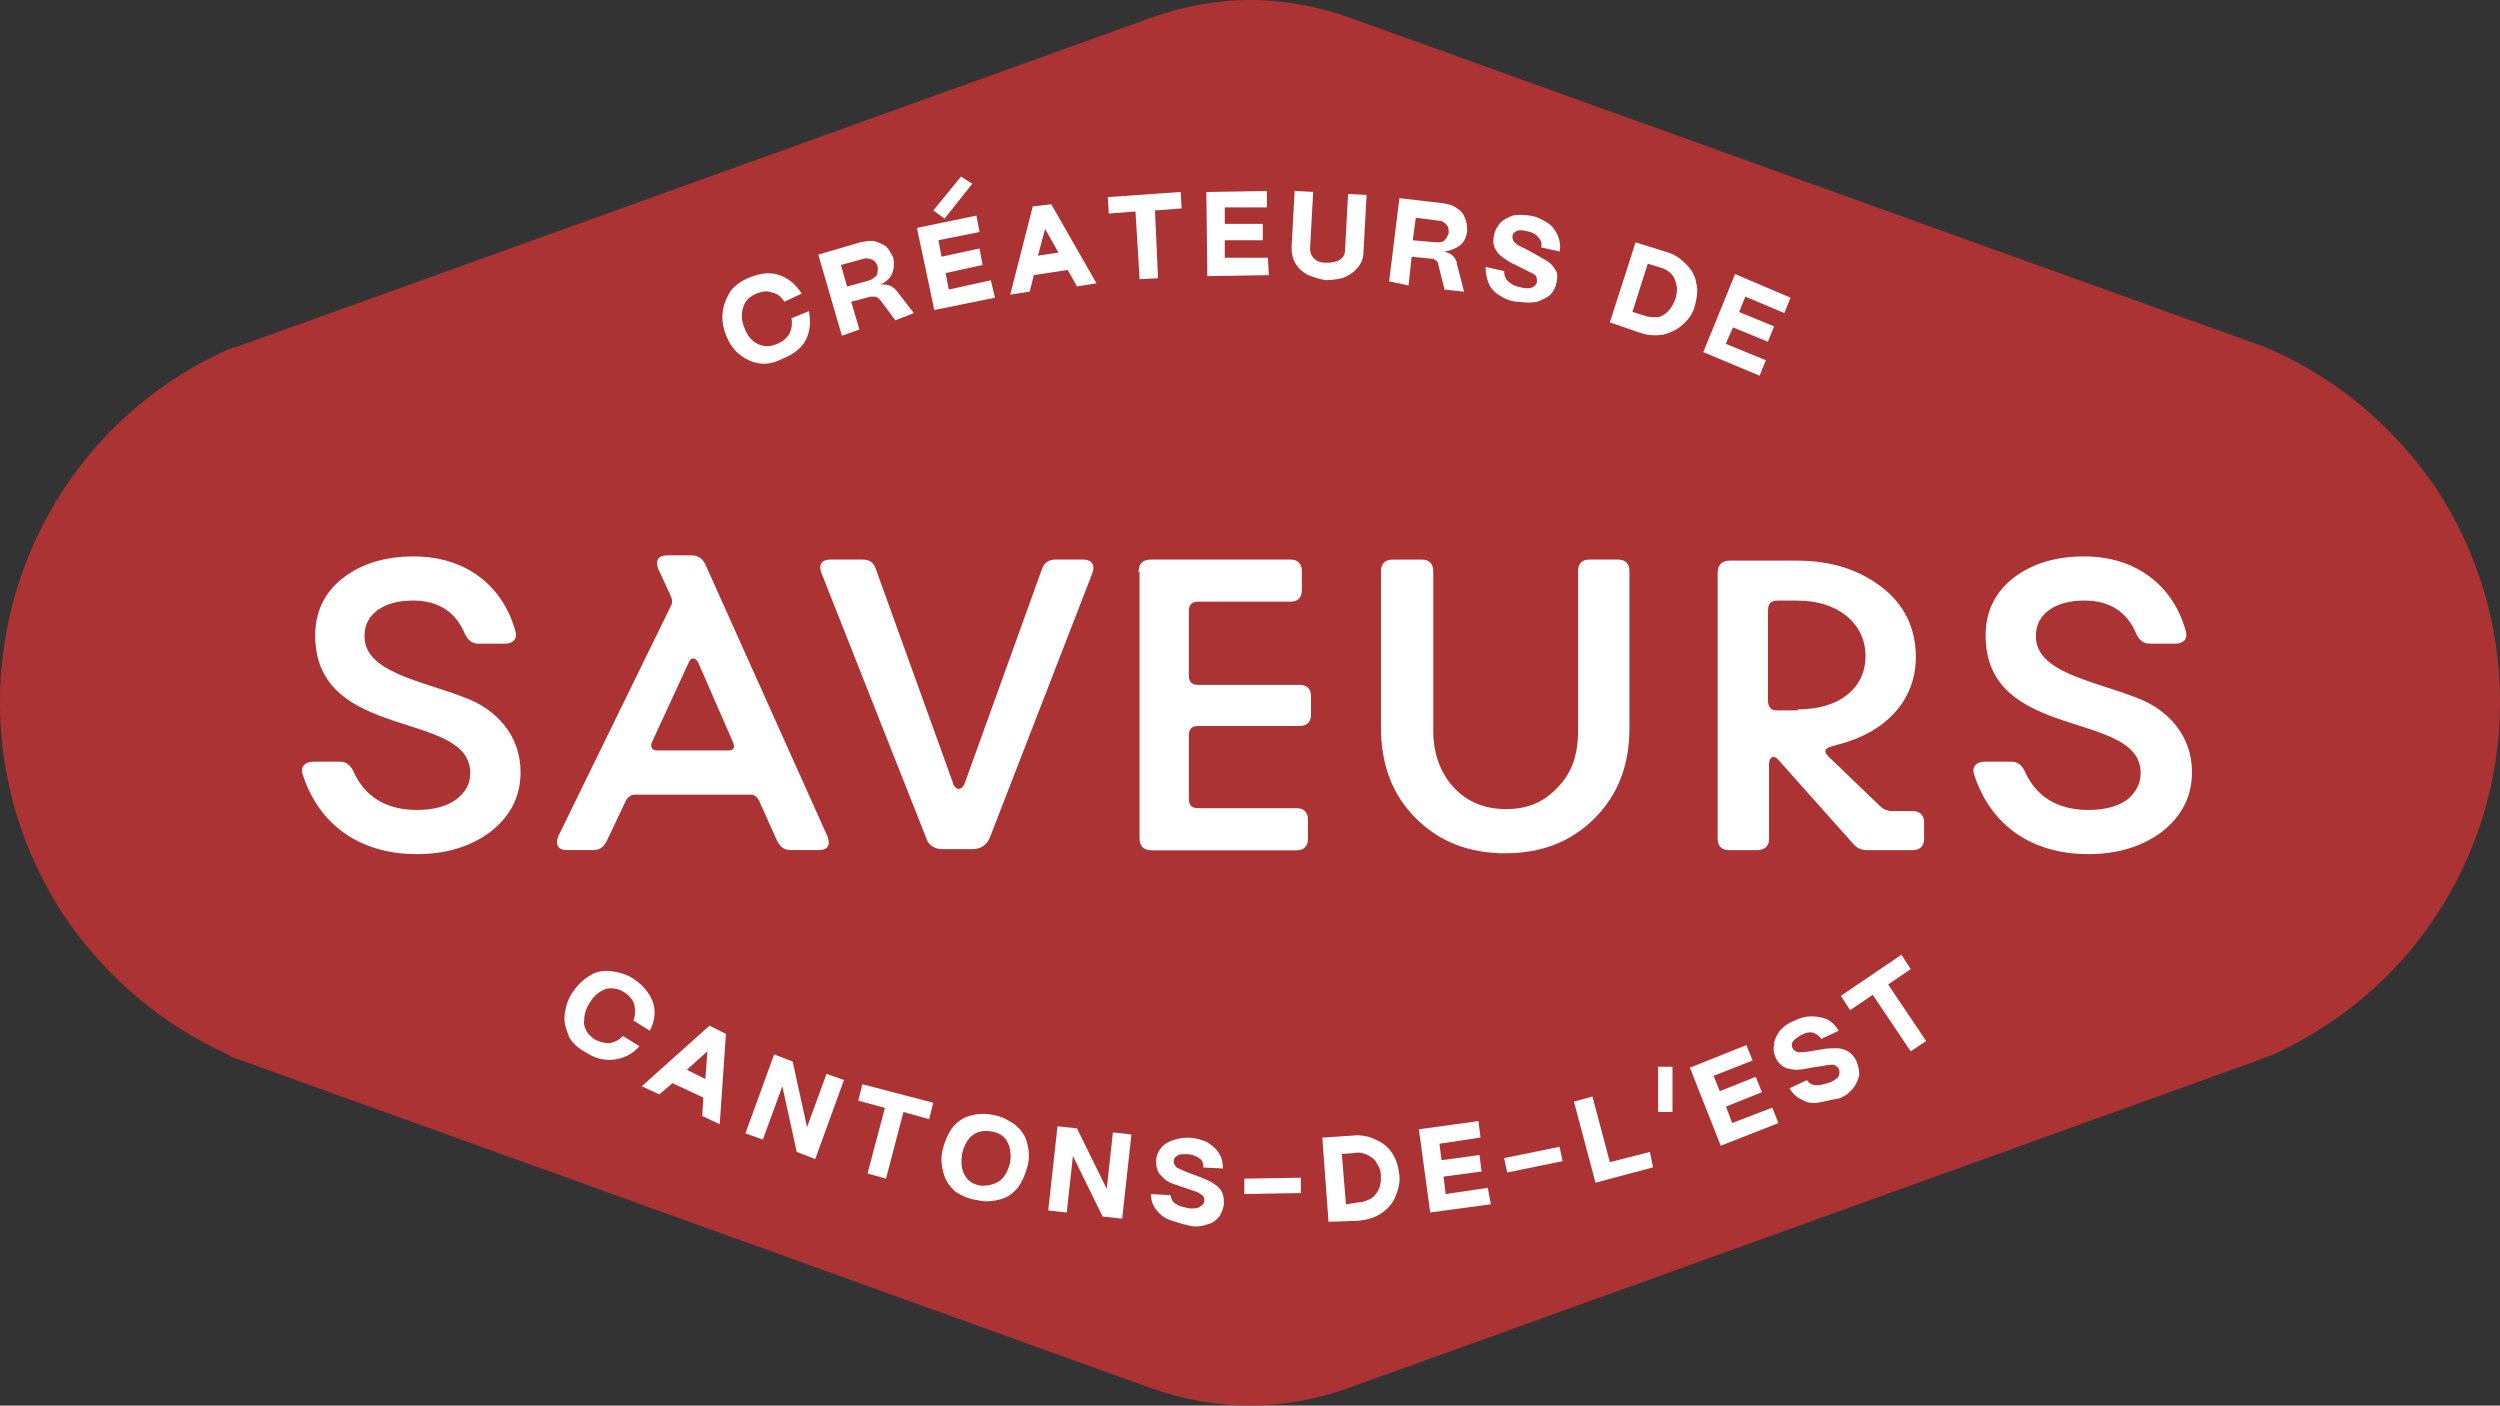 <?xml version="1.0" encoding="UTF-8"?>
<svg id="Calque_1" data-name="Calque 1" xmlns="http://www.w3.org/2000/svg" viewBox="0 0 327 183.85">
  <rect x="0" y="0" width="327" height="183.85" fill="#333333" stroke="none"/>
  <defs>
    <style>
      .cls-1 {
        fill: #fff;
      }

      .cls-2 {
        fill: #ab3333;
      }
    </style>
  </defs>
  <path class="cls-2" d="m327,91.86c0,10.07-2.95,19.74-8.46,28.07-5.24,7.92-12.76,14.23-21.49,18.13h-.13c-.13.13-.4.13-.67.27q-.13,0-.27.13l-119.65,43.11c-4.16,1.48-8.46,2.28-12.89,2.28s-8.73-.81-12.89-2.28l-119.65-43.11c-.27-.13-.54-.13-.67-.27,0,0-.13,0-.13-.13-8.73-3.89-16.25-10.21-21.62-18.13C2.95,111.6,0,101.93,0,91.86s2.95-19.74,8.46-28.07c5.37-8.06,12.76-14.23,21.49-18.13h.13c.27-.13.54-.27.81-.27L150.68,2.28c4.16-1.48,8.59-2.28,12.89-2.28s8.73.81,12.89,2.28l119.79,43.11c.27.13.54.27.94.4,8.73,3.89,16.11,10.21,21.49,18.13,5.37,8.19,8.33,17.86,8.33,27.93Z"/>
  <g>
    <path class="cls-1" d="m61.51,101.12c0-8.33-20.28-4.03-20.28-18,0-3.09,1.21-5.64,3.63-7.52,2.42-1.88,5.51-2.82,9.27-2.82,6.85,0,11.68,3.89,13.29,9.8.27.94-.27,1.61-1.34,1.61h-3.49c-.81,0-1.34-.4-1.75-1.21-1.21-2.95-3.49-4.43-6.85-4.43-3.76,0-6.31,1.75-6.31,4.57-.13,4.83,7.52,5.91,13.29,8.19,3.89,1.48,7.12,4.83,7.12,9.67,0,3.22-1.34,5.77-3.89,7.79-2.69,2.01-5.91,2.95-9.67,2.95-7.39,0-12.76-3.76-14.91-10.34-.4-1.07.27-1.75,1.34-1.75h3.49c.81,0,1.34.4,1.75,1.21,1.48,3.36,4.3,5.1,8.33,5.1,2.01,0,3.76-.4,5.1-1.34,1.21-.94,1.88-2.01,1.88-3.49Z"/>
    <path class="cls-1" d="m103.4,111.19c-.81,0-1.34-.4-1.75-1.21l-2.42-5.37c-.27-.4-.54-.67-1.07-.67h-15.17c-.4,0-.81.27-1.07.67l-2.55,5.37c-.4.81-.94,1.21-1.75,1.21h-3.49c-1.07,0-1.61-.67-1.07-1.88l14.64-29.95c.27-.4.27-.94,0-1.48l-1.61-3.49c-.4-1.07,0-1.75,1.21-1.75h3.09c.94,0,1.48.4,1.88,1.21l15.98,35.59c.4,1.07,0,1.75-1.07,1.75,0,0-3.76,0-3.76,0Zm-17.46-13.03h9.27c.81,0,.94-.4.67-1.07l-4.57-10.47c-.4-.67-.94-.67-1.21,0l-4.83,10.47c-.13.27-.13.54,0,.81.13.13.4.27.67.27Z"/>
    <path class="cls-1" d="m112.8,73.19c.94,0,1.48.4,1.75,1.21l10.07,27.93c.27,1.07,1.21,1.21,1.61,0l10.07-27.93c.27-.81.94-1.21,1.75-1.21h3.63c1.07,0,1.61.67,1.21,1.75l-13.43,34.65c-.4.94-1.21,1.48-2.28,1.48h-3.89c-1.07,0-1.88-.54-2.15-1.48l-13.7-34.65c-.4-1.07,0-1.75,1.21-1.75h4.16Z"/>
    <path class="cls-1" d="m148.93,74.8c0-1.07.54-1.61,1.61-1.61h18.26c.94,0,1.48.54,1.48,1.48v2.55c0,.94-.54,1.48-1.48,1.48h-12.09c-.81,0-1.21.4-1.21,1.21v8.46c0,.81.4,1.21,1.21,1.21h13.29c.94,0,1.48.54,1.48,1.48v2.42c0,.94-.54,1.48-1.48,1.48h-13.29c-.81,0-1.21.4-1.21,1.21v8.33c0,.81.4,1.21,1.21,1.21h12.89c.94,0,1.48.54,1.48,1.48v2.55c0,.94-.54,1.48-1.48,1.48h-18.94c-1.07,0-1.61-.54-1.61-1.61v-34.78h-.13Z"/>
    <path class="cls-1" d="m185.99,73.19c.94,0,1.48.54,1.48,1.48v20.95c0,2.95.94,5.51,2.69,7.39s4.03,2.82,6.85,2.82,4.97-.94,6.71-2.82c1.88-1.88,2.69-4.3,2.69-7.39v-20.95c0-.94.54-1.48,1.48-1.48h3.76c.94,0,1.48.54,1.48,1.48v20.55c0,4.83-1.48,8.73-4.57,11.82-3.09,3.09-6.98,4.57-11.68,4.57s-8.59-1.48-11.68-4.57-4.57-6.98-4.57-11.95v-20.41c0-.94.54-1.48,1.48-1.48,0,0,3.89,0,3.89,0Z"/>
    <path class="cls-1" d="m240.52,97.36l-.94.27c-.94.27-1.07.67-.4,1.34l6.71,6.45c.4.4.94.67,1.61.67h2.69c.94,0,1.48.54,1.48,1.48v2.15c0,.94-.54,1.48-1.48,1.48h-6.04c-.67,0-1.21-.27-1.61-.67l-9.94-11.15c-.54-.67-1.21-.4-1.21.54v9.8c0,.94-.54,1.48-1.61,1.48h-3.63c-.94,0-1.48-.54-1.48-1.48v-34.78c0-1.07.54-1.61,1.61-1.61h8.73c4.57,0,8.19,1.21,11.15,3.49,2.95,2.28,4.43,5.37,4.43,9.13,0,5.64-3.89,9.8-10.07,11.41Zm-5.37-4.57c5.51,0,8.86-2.82,8.86-6.98s-3.49-7.25-8.86-7.25h-2.69c-.81,0-1.21.4-1.21,1.34v11.68c0,.94.4,1.34,1.21,1.34h2.69v-.13Z"/>
    <path class="cls-1" d="m280,101.12c0-8.33-20.28-4.03-20.28-18,0-3.09,1.21-5.64,3.63-7.52,2.42-1.88,5.51-2.82,9.27-2.82,6.85,0,11.68,3.89,13.29,9.8.27.94-.27,1.61-1.34,1.61h-3.36c-.81,0-1.34-.4-1.75-1.21-1.21-2.95-3.49-4.43-6.85-4.43-3.76,0-6.31,1.75-6.31,4.57-.13,4.83,7.52,5.91,13.29,8.19,3.89,1.48,7.12,4.83,7.12,9.67,0,3.22-1.34,5.77-3.89,7.79-2.69,2.01-5.91,2.95-9.67,2.95-7.39,0-12.76-3.76-14.91-10.34-.4-1.07.27-1.75,1.34-1.75h3.49c.81,0,1.34.4,1.75,1.21,1.48,3.36,4.3,5.1,8.33,5.1,2.01,0,3.76-.4,5.1-1.34,1.07-.94,1.75-2.01,1.75-3.49Z"/>
  </g>
  <g>
    <path class="cls-1" d="m99.38,47.54c-.94-.13-1.88-.54-2.69-1.21s-1.34-1.48-1.75-2.55c-.4-1.07-.54-2.01-.4-3.09.13-.94.54-1.88,1.07-2.69.67-.81,1.48-1.34,2.55-1.75,1.34-.54,2.69-.67,3.76-.27,1.21.4,2.15,1.21,2.95,2.42l-2.28,1.07c-.4-.67-.94-1.07-1.61-1.21-.67-.27-1.34-.13-2.01.13-.94.4-1.48.94-1.75,1.75-.27.81-.27,1.75.13,2.69.4,1.07.94,1.75,1.75,2.15.81.4,1.61.4,2.55,0,.67-.27,1.21-.67,1.61-1.34.27-.54.4-1.21.27-2.01l2.28-.94c.27,1.48.13,2.69-.4,3.76s-1.61,1.88-2.95,2.42c-1.07.54-2.01.81-3.09.67Z"/>
    <path class="cls-1" d="m110.12,43.91l-3.09-10.61,5.51-1.61c.67-.13,1.34-.27,1.88-.13s1.07.4,1.48.67c.4.4.67.94.94,1.48.13.67.13,1.34-.13,2.01s-.81,1.21-1.61,1.48c.4,0,.81,0,1.21.13s.67.4.94.67l2.28,2.95-2.42.94-2.01-2.69c-.13-.13-.27-.27-.54-.4h-.67l-2.55.67,1.07,3.63-2.28.81Zm3.63-7.25c.4-.13.67-.4.94-.67.13-.4.13-.67.13-1.07-.13-.4-.27-.67-.67-.94-.4-.13-.81-.27-1.21-.13l-2.95.81.81,2.82,2.95-.81Z"/>
    <path class="cls-1" d="m130.13,38.94l-7.92,1.61-2.28-10.74,7.79-1.61.4,2.15-5.37,1.07.4,2.15,4.97-1.07.4,2.15-4.83,1.07.4,2.15,5.51-1.21.54,2.28Zm-2.95-14.91l-3.63,4.57-1.48-1.07,3.63-4.43,1.48.94Z"/>
    <path class="cls-1" d="m134.69,38.14l-2.55.4,2.95-11.55,2.42-.27,5.91,10.34-2.55.4-1.21-2.15-4.43.67-.54,2.15Zm2.01-8.19l-.94,3.49,2.69-.4-1.75-3.09Z"/>
    <path class="cls-1" d="m151.48,36.39l-2.42.13-.54-8.86-3.49.27-.13-2.15,9.53-.67.13,2.15-3.49.27.4,8.86Z"/>
    <path class="cls-1" d="m165.98,35.99l-8.06.13-.13-11.01,7.92-.13v2.15h-5.51v2.15h4.97v2.15h-4.97v2.28h5.64l.13,2.28Z"/>
    <path class="cls-1" d="m171.09,35.99c-.67-.4-1.21-.81-1.61-1.48s-.54-1.34-.54-2.15l.4-7.39,2.42.13-.4,7.39c0,.54.13.94.54,1.34.4.4.94.54,1.61.54s1.34-.13,1.75-.4c.4-.27.67-.67.67-1.21l.4-7.39,2.42.13-.4,7.39c0,.81-.27,1.48-.67,2.01s-.94.94-1.75,1.34c-.67.27-1.61.4-2.55.4-.81-.13-1.61-.4-2.28-.67Z"/>
    <path class="cls-1" d="m181.7,36.8l1.34-10.88,5.77.67c.67.13,1.34.27,1.75.67.54.27.94.81,1.07,1.34.27.54.27,1.07.27,1.75-.13.67-.4,1.34-.94,1.75s-1.21.67-2.01.81c.4.13.81.27,1.07.54.27.27.54.67.54,1.07l.94,3.63-2.55-.27-.81-3.22c0-.27-.13-.4-.27-.54-.13-.13-.4-.27-.54-.27l-2.69-.27-.4,3.76-2.55-.54Zm6.18-5.1c.4,0,.81,0,1.07-.27s.4-.54.54-.94c0-.4,0-.81-.27-1.07-.27-.27-.54-.54-.94-.54l-3.09-.4-.4,2.95,3.09.27Z"/>
    <path class="cls-1" d="m196.2,38.68c-.67-.4-1.21-.94-1.48-1.61-.27-.67-.4-1.34-.4-2.15l2.42.54c0,.54.13.94.54,1.34.4.4.94.67,1.75.81.54.13,1.07.13,1.34,0,.4-.13.54-.4.67-.67,0-.27,0-.54-.13-.81s-.54-.4-1.07-.67l-1.61-.81c-.67-.27-1.21-.67-1.61-.94s-.81-.67-1.07-1.21-.27-1.07-.13-1.75c.13-.67.4-1.07.81-1.61.4-.4.94-.67,1.61-.94.67-.13,1.48-.13,2.28,0,.94.13,1.61.54,2.28.94.67.4,1.07,1.07,1.34,1.61.27.67.4,1.34.27,2.15l-2.42-.54c.13-.54,0-.94-.4-1.34-.27-.4-.81-.67-1.61-.81-.54-.13-.94-.13-1.21,0s-.54.4-.54.67,0,.54.27.81.67.54,1.34.81l1.48.81c.67.4,1.21.67,1.61.94s.67.67.94,1.07.27.94.13,1.61c-.13.67-.4,1.21-.81,1.61s-1.07.67-1.75.94c-.67.13-1.48.13-2.28,0-.94,0-1.75-.27-2.55-.81Z"/>
    <path class="cls-1" d="m210.57,42.17l3.36-10.47,3.89,1.21c1.07.27,1.88.81,2.69,1.61.67.67,1.21,1.48,1.34,2.42.27.94.13,1.88-.13,2.95-.27,1.07-.81,1.88-1.61,2.55-.67.67-1.61,1.07-2.55,1.34-.94.13-2.01.13-3.09-.27l-3.89-1.34Zm4.7-.81c.54.13,1.07.13,1.61.13.54-.13.94-.4,1.34-.81s.67-.94.94-1.61c.13-.54.27-1.21.13-1.75-.13-.54-.27-1.07-.67-1.48-.4-.4-.81-.67-1.34-.81l-1.75-.54-2.01,6.31,1.75.54Z"/>
    <path class="cls-1" d="m230.18,49.15l-7.39-3.09,4.16-10.21,7.25,3.09-.81,2.01-5.1-2.15-.81,2.01,4.57,1.88-.81,2.01-4.57-1.88-.94,2.15,5.24,2.15-.81,2.01Z"/>
  </g>
  <g>
    <path class="cls-1" d="m74.4,135.5c-.4-.94-.67-1.88-.54-2.82s.4-2.01,1.07-2.95,1.34-1.61,2.28-2.15c.81-.54,1.75-.67,2.82-.54.94.13,2.01.4,2.95,1.07,1.21.81,2.01,1.88,2.42,2.95.4,1.21.27,2.42-.4,3.76l-2.15-1.34c.27-.67.27-1.34.13-2.01s-.67-1.21-1.21-1.61c-.81-.54-1.61-.67-2.42-.54-.81.27-1.61.81-2.15,1.75-.67.94-.81,1.88-.81,2.69s.54,1.61,1.34,2.15c.67.4,1.34.54,2.01.54.67-.13,1.21-.4,1.75-.94l2.15,1.34c-.94,1.07-2.15,1.61-3.36,1.75-1.21.13-2.42-.13-3.63-.94-1.07-.54-1.88-1.34-2.28-2.15Z"/>
    <path class="cls-1" d="m86.22,143.15l-2.28-1.07,8.86-7.92,2.15,1.07-.81,11.82-2.28-1.07.13-2.42-4.03-1.88-1.75,1.48Zm6.31-5.64l-2.69,2.42,2.42,1.21.27-3.63Z"/>
    <path class="cls-1" d="m99.78,149.06l-2.28-.81,3.76-10.34,2.42.94,1.88,8.59,2.55-6.98,2.28.81-3.76,10.34-2.42-.94-1.88-8.59-2.55,6.98Z"/>
    <path class="cls-1" d="m115.89,154.17l-2.42-.67,2.28-8.59-3.49-.94.54-2.15,9.27,2.42-.54,2.15-3.36-.94-2.28,8.73Z"/>
    <path class="cls-1" d="m125.03,155.91c-.81-.67-1.34-1.48-1.61-2.42s-.4-2.01-.13-3.09c.27-1.07.67-2.01,1.21-2.82.67-.81,1.34-1.34,2.28-1.61s2.01-.4,3.09-.13c1.07.13,2.01.67,2.82,1.21.81.67,1.34,1.34,1.61,2.28s.4,2.01.13,3.09c-.27,1.07-.67,2.01-1.21,2.82-.67.81-1.34,1.34-2.28,1.61s-2.01.4-3.09.13c-1.07-.13-2.01-.54-2.82-1.07Zm5.77-1.48c.67-.54,1.07-1.34,1.34-2.42.13-1.07,0-2.01-.4-2.69-.4-.81-1.21-1.21-2.15-1.34s-1.75,0-2.42.54-1.07,1.34-1.34,2.42c-.13,1.07-.13,2.01.4,2.82.4.81,1.21,1.21,2.15,1.34.81,0,1.61-.13,2.42-.67Z"/>
    <path class="cls-1" d="m139.53,158.6l-2.42-.27,1.21-11.01,2.55.27,3.89,7.92.81-7.39,2.42.27-1.21,11.01-2.55-.27-3.89-7.92-.81,7.39Z"/>
    <path class="cls-1" d="m152.96,159.54c-.81-.27-1.34-.81-1.75-1.34s-.67-1.21-.67-2.01l2.55.13c.13.54.27.94.81,1.21.4.27,1.07.4,1.75.54.54,0,1.07,0,1.34-.27.27-.13.54-.4.54-.81,0-.27-.13-.54-.27-.67-.27-.13-.54-.4-1.07-.54l-1.61-.54c-.67-.27-1.34-.4-1.75-.67-.54-.27-.81-.67-1.21-1.07-.27-.4-.4-.94-.4-1.61s.27-1.21.54-1.61c.4-.54.81-.81,1.48-1.07.67-.27,1.34-.4,2.15-.4.94,0,1.75.27,2.42.54.67.4,1.21.81,1.61,1.48.4.54.54,1.34.54,2.01l-2.55-.13c0-.54-.13-.94-.54-1.21s-.94-.54-1.75-.54c-.54,0-.94,0-1.21.27-.27.13-.4.4-.4.67s.13.54.4.81c.27.13.81.4,1.48.67l1.48.54c.67.27,1.34.54,1.75.81s.81.54,1.07.94c.27.4.4.94.4,1.61s-.27,1.21-.54,1.75c-.4.54-.94.94-1.48,1.07-.67.27-1.48.4-2.28.27-1.21-.27-2.01-.54-2.82-.81Z"/>
    <path class="cls-1" d="m170.15,156.05l-7.39.13v-2.01l7.39-.13v2.01Z"/>
    <path class="cls-1" d="m173.77,159.81l-.81-11.01,4.03-.27c1.07-.13,2.15.13,2.95.54.94.4,1.61.94,2.15,1.75.54.81.81,1.75.94,2.82.13,1.07-.13,2.01-.54,2.95-.4.94-1.07,1.61-1.88,2.15-.81.54-1.75.81-2.95.94l-3.89.13Zm4.03-2.55c.54,0,1.07-.27,1.61-.54.4-.27.81-.81.94-1.21.27-.54.27-1.07.27-1.75s-.27-1.21-.54-1.61c-.27-.54-.67-.81-1.21-1.07-.54-.27-1.07-.4-1.61-.27l-1.75.13.54,6.58,1.75-.27Z"/>
    <path class="cls-1" d="m194.99,157.52l-7.92,1.07-1.48-10.88,7.79-1.07.27,2.15-5.37.81.27,2.15,4.97-.67.27,2.15-4.97.67.27,2.28,5.51-.81.4,2.15Z"/>
    <path class="cls-1" d="m204.39,151.88l-7.25,1.48-.4-1.88,7.25-1.48.4,1.88Z"/>
    <path class="cls-1" d="m216.21,152.69l-7.52,2.01-2.82-10.61,2.42-.67,2.28,8.59,5.24-1.34.4,2.01Z"/>
    <path class="cls-1" d="m218.76,139.53v5.91h-1.88v-5.91h1.88Z"/>
    <path class="cls-1" d="m232.59,146.91l-7.52,2.95-4.03-10.21,7.39-2.95.81,2.01-5.1,2.01.81,2.01,4.7-1.88.81,2.01-4.7,1.88.81,2.15,5.24-2.01.81,2.01Z"/>
    <path class="cls-1" d="m237.83,144.23c-.81.13-1.48,0-2.15-.4-.67-.27-1.21-.81-1.61-1.48l2.28-1.07c.27.4.67.67,1.21.67s1.07-.13,1.88-.4c.54-.27.94-.54,1.07-.81s.13-.67,0-.94-.4-.4-.67-.54c-.27,0-.67,0-1.21.13l-1.75.27c-.67.13-1.34.27-1.88.27s-1.07-.13-1.48-.27c-.54-.27-.94-.67-1.21-1.21s-.4-1.07-.27-1.75c0-.54.27-1.21.67-1.75s1.07-1.07,1.75-1.34c.81-.4,1.61-.67,2.42-.67s1.48.13,2.15.4c.67.4,1.07.81,1.48,1.48l-2.28,1.07c-.27-.4-.67-.67-1.07-.81-.54-.13-1.07,0-1.75.4-.4.27-.81.54-.94.81-.13.27-.13.54,0,.81s.4.4.67.54c.27,0,.81,0,1.61-.13l1.61-.27c.67-.13,1.34-.13,1.88-.13s.94.13,1.48.4c.4.27.81.67,1.07,1.21.27.67.4,1.21.4,1.88-.13.67-.4,1.21-.81,1.75s-1.07,1.07-1.88,1.34c-.94.13-1.88.4-2.69.54Z"/>
    <path class="cls-1" d="m251.93,136.17l-2.01,1.34-4.97-7.39-2.95,2.01-1.21-1.88,7.92-5.37,1.21,1.88-2.95,2.01,4.97,7.39Z"/>
  </g>
</svg>